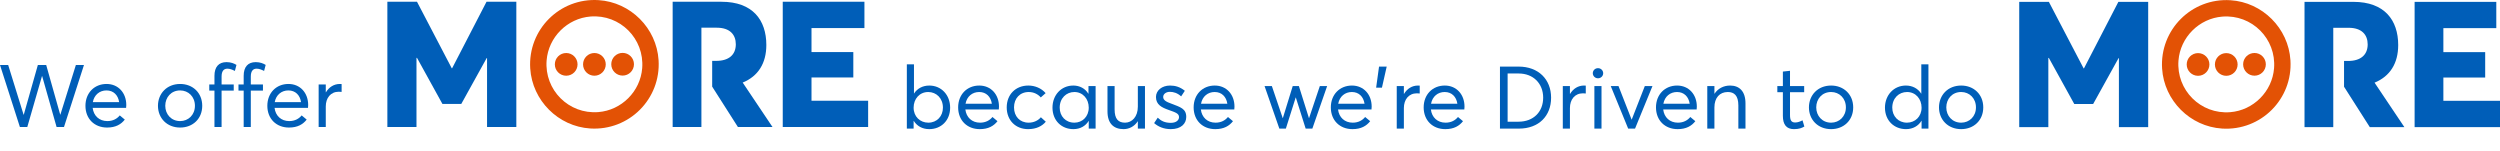 <svg id="offer_more_text" xmlns="http://www.w3.org/2000/svg" viewBox="0 0 1029.853 62.224"><defs><style>.orange{fill:#e35205;}.blue{fill:#005eb8;}</style></defs><g><path class="blue" d="M376.429,49.813h-.072v3.166h-2.792V26.497h2.938v12.018h.036c1.341-2.087,3.589-3.274,6.271-3.274,5.004,0,8.593,3.922,8.593,9.103,0,5.325-3.734,8.851-8.593,8.851-2.9,0-5.075-1.295-6.381-3.382Zm12.001-5.469c0-3.886-2.72-6.44-6.055-6.44-3.59,0-6.019,2.842-6.019,6.44,0,3.706,2.683,6.188,6.055,6.188,3.553,0,6.019-2.663,6.019-6.188Z"/><path class="blue" d="M411.449,45.099h-13.776c.398,3.274,2.719,5.433,6.055,5.433,2.356,0,4.024-1.007,5.111-2.338l2.066,1.727c-1.522,1.943-3.733,3.274-7.287,3.274-5.221,0-8.918-3.598-8.918-8.959,0-5.289,3.661-8.995,8.701-8.995,4.821,0,8.121,3.67,8.121,8.671,0,.468-.073,.971-.073,1.187Zm-13.704-2.375h10.84c-.435-2.878-2.32-4.821-5.221-4.821-2.827,0-5.075,1.835-5.619,4.821Z"/><path class="blue" d="M414.71,44.236c0-5.289,3.661-8.995,8.918-8.995,2.647,0,5.366,1.08,7.106,3.13l-1.994,1.763c-1.124-1.295-2.864-2.231-4.967-2.231-3.626,0-6.055,2.626-6.055,6.333,0,3.742,2.429,6.296,6.019,6.296,2.103,0,3.951-.899,5.039-2.23l2.03,1.835c-1.486,1.763-3.843,3.058-7.287,3.058-5.148,0-8.81-3.634-8.81-8.959Z"/><path class="blue" d="M433.561,44.344c0-5.181,3.589-9.103,8.592-9.103,2.61,0,4.895,1.223,6.163,3.346l.073-.036v-3.094h2.937v17.522h-2.828v-3.166h-.036c-1.27,2.086-3.444,3.382-6.309,3.382-4.858,0-8.592-3.526-8.592-8.851Zm14.937,0c0-3.598-2.429-6.44-5.909-6.44-3.336,0-6.055,2.555-6.055,6.44,0,3.526,2.429,6.188,6.055,6.188,3.263,0,5.909-2.482,5.909-6.188Z"/><path class="blue" d="M456.217,45.891v-10.435h2.937v9.607c0,3.958,1.522,5.469,4.314,5.469,2.828,0,5.257-2.411,5.257-6.584v-8.491h2.937v17.522h-2.937v-3.022h-.036c-1.341,2.087-3.517,3.238-5.837,3.238-4.061,0-6.635-2.303-6.635-7.304Z"/><path class="blue" d="M475.43,50.712l1.486-2.231c1.378,1.332,2.937,2.123,5.402,2.123,2.139,0,3.371-1.043,3.371-2.375,0-1.547-1.631-1.979-4.205-2.914-2.864-1.008-5.293-2.159-5.293-5.361,0-2.698,2.465-4.713,5.801-4.713,2.139,0,4.133,.576,6.091,2.159l-1.522,2.303c-1.523-1.403-3.154-1.871-4.678-1.871-1.377,0-2.719,.791-2.719,2.123,0,1.367,1.414,2.051,3.336,2.734,3.733,1.439,6.199,2.087,6.163,5.505,0,2.734-2.103,5.001-6.345,5.001-2.937,0-5.185-1.007-6.889-2.482Z"/><path class="blue" d="M508.457,45.099h-13.776c.398,3.274,2.719,5.433,6.055,5.433,2.356,0,4.024-1.007,5.111-2.338l2.066,1.727c-1.522,1.943-3.733,3.274-7.287,3.274-5.221,0-8.918-3.598-8.918-8.959,0-5.289,3.661-8.995,8.701-8.995,4.821,0,8.121,3.67,8.121,8.671,0,.468-.073,.971-.073,1.187Zm-13.704-2.375h10.84c-.435-2.878-2.32-4.821-5.221-4.821-2.827,0-5.075,1.835-5.619,4.821Z"/><path class="blue" d="M520.924,35.456h3.01l4.459,13.169h.072l4.061-13.169h2.538l4.133,13.169h.073l4.423-13.169h3.009l-6.091,17.522h-2.755l-4.061-12.845h-.036l-4.061,12.845h-2.684l-6.091-17.522Z"/><path class="blue" d="M564.971,45.099h-13.776c.398,3.274,2.719,5.433,6.055,5.433,2.356,0,4.024-1.007,5.111-2.338l2.067,1.727c-1.523,1.943-3.734,3.274-7.288,3.274-5.221,0-8.918-3.598-8.918-8.959,0-5.289,3.661-8.995,8.701-8.995,4.821,0,8.121,3.67,8.121,8.671,0,.468-.073,.971-.073,1.187Zm-13.704-2.375h10.841c-.436-2.878-2.32-4.821-5.221-4.821-2.828,0-5.076,1.835-5.62,4.821Z"/><path class="blue" d="M568.087,27.433h3.154l-1.958,8.671h-2.393l1.196-8.671Z"/><path class="blue" d="M575.374,35.456h2.938v3.202h.072c1.269-2.123,3.299-3.418,5.729-3.418,.254,0,.471,0,.725,.036v3.238c-.435-.036-.87-.072-1.16-.072-3.371,0-5.365,2.555-5.365,6.081v8.456h-2.938v-17.522Z"/><path class="blue" d="M603.216,45.099h-13.776c.398,3.274,2.719,5.433,6.055,5.433,2.356,0,4.024-1.007,5.111-2.338l2.066,1.727c-1.522,1.943-3.733,3.274-7.287,3.274-5.221,0-8.918-3.598-8.918-8.959,0-5.289,3.661-8.995,8.701-8.995,4.821,0,8.121,3.67,8.121,8.671,0,.468-.073,.971-.073,1.187Zm-13.704-2.375h10.84c-.435-2.878-2.32-4.821-5.221-4.821-2.827,0-5.075,1.835-5.619,4.821Z"/><path class="blue" d="M617.896,27.433h7.687c8.157,0,13.378,5.253,13.378,12.809,0,7.52-5.04,12.737-13.27,12.737h-7.795V27.433Zm7.613,22.704c6.272,0,10.188-4.138,10.188-9.895,0-5.829-4.061-9.967-10.078-9.967h-4.568v19.861h4.459Z"/><path class="blue" d="M643.78,35.456h2.937v3.202h.072c1.269-2.123,3.299-3.418,5.729-3.418,.253,0,.471,0,.725,.036v3.238c-.435-.036-.87-.072-1.16-.072-3.372,0-5.365,2.555-5.365,6.081v8.456h-2.937v-17.522Z"/><path class="blue" d="M656.141,30.167c0-1.151,.942-2.087,2.139-2.087,1.197,0,2.14,.936,2.14,2.087s-.942,2.087-2.14,2.087c-1.196,0-2.139-.936-2.139-2.087Zm.652,5.289h2.937v17.522h-2.937v-17.522Z"/><path class="blue" d="M663.537,35.456h3.19l5.402,13.816h.036l5.401-13.816h3.154l-7.179,17.522h-2.827l-7.179-17.522Z"/><path class="blue" d="M698.918,45.099h-13.776c.398,3.274,2.719,5.433,6.055,5.433,2.356,0,4.024-1.007,5.111-2.338l2.067,1.727c-1.523,1.943-3.734,3.274-7.288,3.274-5.221,0-8.918-3.598-8.918-8.959,0-5.289,3.661-8.995,8.701-8.995,4.821,0,8.121,3.67,8.121,8.671,0,.468-.073,.971-.073,1.187Zm-13.704-2.375h10.841c-.436-2.878-2.32-4.821-5.221-4.821-2.828,0-5.076,1.835-5.62,4.821Z"/><path class="blue" d="M703.303,35.456h2.937v3.167h.036c1.377-2.123,3.697-3.382,6.417-3.382,3.807,0,6.345,2.339,6.345,7.34v10.398h-2.937v-9.571c0-4.102-1.776-5.505-4.351-5.505-3.336,0-5.511,2.375-5.511,6.333v8.743h-2.937v-17.522Z"/><path class="blue" d="M734.442,47.762v-9.787h-2.284v-2.519h2.284v-5.973l2.937-.324v6.296h5.837v2.519h-5.837v9.355c0,2.123,.472,3.13,2.139,3.13,1.052,0,2.14-.432,3.01-.899l.761,2.555c-.979,.575-2.175,1.079-4.277,1.079-3.118,0-4.568-1.907-4.568-5.433Z"/><path class="blue" d="M745.173,44.236c0-5.037,3.661-8.995,9.136-8.995,5.221,0,9.1,3.67,9.1,8.995s-3.879,8.959-9.1,8.959c-5.475,0-9.136-3.922-9.136-8.959Zm15.227,0c0-3.742-2.683-6.333-6.091-6.333-3.698,0-6.127,2.842-6.127,6.333s2.465,6.296,6.127,6.296c3.372,0,6.091-2.555,6.091-6.296Z"/><path class="blue" d="M776.493,44.344c0-5.181,3.662-9.103,8.629-9.103,2.684,0,4.967,1.223,6.309,3.346h.036v-12.089h2.937v26.481h-2.828v-3.238h-.036c-1.269,2.123-3.517,3.454-6.381,3.454-4.894,0-8.665-3.526-8.665-8.851Zm15.082,0c0-3.598-2.429-6.44-5.981-6.44-3.372,0-6.091,2.555-6.091,6.44,0,3.526,2.465,6.188,6.055,6.188,3.335,0,6.018-2.482,6.018-6.188Z"/><path class="blue" d="M798.751,44.236c0-5.037,3.661-8.995,9.136-8.995,5.221,0,9.1,3.67,9.1,8.995s-3.879,8.959-9.1,8.959c-5.475,0-9.136-3.922-9.136-8.959Zm15.227,0c0-3.742-2.683-6.333-6.091-6.333-3.698,0-6.127,2.842-6.127,6.333s2.465,6.296,6.127,6.296c3.372,0,6.091-2.555,6.091-6.296Z"/></g><g><g><path class="blue" d="M0,26.781H3.372l6.345,20.473h.073l5.801-20.473h3.444l5.765,20.437h.073l6.381-20.437h3.335l-8.23,25.546h-3.045l-5.946-20.977h-.073l-6.054,20.977h-3.045L0,26.781Z"/><path class="blue" d="M51.95,44.447h-13.777c.398,3.274,2.719,5.433,6.055,5.433,2.356,0,4.024-1.007,5.112-2.338l2.066,1.727c-1.523,1.943-3.734,3.274-7.287,3.274-5.221,0-8.919-3.598-8.919-8.959,0-5.289,3.662-8.995,8.701-8.995,4.822,0,8.121,3.67,8.121,8.671,0,.468-.072,.971-.072,1.187Zm-13.705-2.375h10.84c-.435-2.878-2.32-4.821-5.221-4.821-2.828,0-5.076,1.835-5.62,4.821Z"/><path class="blue" d="M65.07,43.583c0-5.037,3.662-8.995,9.136-8.995,5.221,0,9.1,3.67,9.1,8.995s-3.879,8.959-9.1,8.959c-5.475,0-9.136-3.922-9.136-8.959Zm15.227,0c0-3.742-2.683-6.333-6.091-6.333-3.698,0-6.127,2.842-6.127,6.333s2.465,6.296,6.127,6.296c3.372,0,6.091-2.555,6.091-6.296Z"/><path class="blue" d="M88.344,37.323h-2.139v-2.519h2.139v-3.562c0-3.742,1.813-5.649,4.967-5.649,1.777,0,3.118,.54,4.097,1.151l-.653,2.483c-1.124-.576-2.103-.936-3.082-.936-1.45,0-2.393,.936-2.393,3.238v3.274h5.003v2.519h-5.003v15.004h-2.937v-15.004Z"/><path class="blue" d="M100.378,37.323h-2.139v-2.519h2.139v-3.562c0-3.742,1.812-5.649,4.967-5.649,1.776,0,3.118,.54,4.097,1.151l-.652,2.483c-1.124-.576-2.103-.936-3.082-.936-1.45,0-2.393,.936-2.393,3.238v3.274h5.003v2.519h-5.003v15.004h-2.937v-15.004Z"/><path class="blue" d="M126.879,44.447h-13.777c.399,3.274,2.719,5.433,6.054,5.433,2.357,0,4.024-1.007,5.112-2.338l2.066,1.727c-1.522,1.943-3.734,3.274-7.287,3.274-5.221,0-8.919-3.598-8.919-8.959,0-5.289,3.662-8.995,8.701-8.995,4.822,0,8.121,3.67,8.121,8.671,0,.468-.072,.971-.072,1.187Zm-13.705-2.375h10.84c-.435-2.878-2.32-4.821-5.221-4.821-2.828,0-5.076,1.835-5.62,4.821Z"/><path class="blue" d="M131.264,34.804h2.937v3.202h.073c1.269-2.123,3.299-3.418,5.728-3.418,.254,0,.471,0,.725,.036v3.238c-.435-.036-.87-.072-1.16-.072-3.372,0-5.366,2.555-5.366,6.081v8.456h-2.937v-17.522Z"/></g><g><path class="blue" d="M831.803,.764h12.209l14.317,27.399h.145l14.172-27.399h12.282V52.364h-12.064V23.948h-.145l-10.466,18.896h-7.776l-10.466-18.969h-.218v28.489h-11.992V.764Z"/><path class="blue" d="M994.678,.764h33.649V11.593h-21.803v9.884h17.224v10.466h-17.224v9.593h23.329v10.829h-35.175V.764Z"/><path class="orange" d="M918.812,.092c-15.987-1.01-29.166,12.169-28.156,28.156,.833,13.184,11.531,23.882,24.715,24.715,15.987,1.01,29.166-12.169,28.156-28.156-.833-13.184-11.531-23.882-24.715-24.715Zm-.118,46.123c-12.17,.96-22.249-9.12-21.29-21.29,.755-9.573,8.511-17.33,18.084-18.084,12.17-.96,22.249,9.12,21.29,21.29-.755,9.573-8.511,17.33-18.084,18.084Z"/><path class="blue" d="M978.178,34.05c6.395-2.616,9.738-7.995,9.738-15.48,0-10.32-5.668-17.805-18.46-17.805h-20.131V52.364h11.846v-16.643h.001v-10.611h-.001V11.447h6.323c5.451,0,7.849,2.907,7.849,6.832,0,4.288-2.835,6.832-8.067,6.832h-1.67v10.613l10.609,16.641h14.245l-12.282-18.314Z"/><circle class="orange" cx="905.47" cy="26.552" r="4.676"/><circle class="orange" cx="917.091" cy="26.552" r="4.676"/><circle class="orange" cx="928.713" cy="26.501" r="4.676"/></g><g><path class="blue" d="M159.572,.727h12.209l14.317,27.399h.145L200.416,.727h12.282V52.327h-12.064V23.911h-.145l-10.466,18.896h-7.776l-10.466-18.969h-.218v28.489h-11.992V.727Z"/><path class="blue" d="M322.446,.727h33.649V11.556h-21.803v9.884h17.224v10.466h-17.224v9.593h23.329v10.829h-35.175V.727Z"/><path class="orange" d="M246.581,.054c-15.987-1.01-29.166,12.169-28.156,28.156,.833,13.184,11.531,23.882,24.715,24.715,15.987,1.01,29.166-12.169,28.156-28.156-.833-13.184-11.531-23.882-24.715-24.715Zm-.118,46.123c-12.17,.96-22.249-9.12-21.29-21.29,.755-9.573,8.511-17.33,18.084-18.084,12.17-.96,22.249,9.12,21.29,21.29-.755,9.573-8.511,17.33-18.084,18.084Z"/><path class="blue" d="M305.947,34.013c6.395-2.616,9.738-7.995,9.738-15.48,0-10.32-5.668-17.805-18.46-17.805h-20.131V52.327h11.846v-16.643h.001v-10.611h-.001V11.41h6.323c5.451,0,7.849,2.907,7.849,6.832,0,4.288-2.835,6.832-8.067,6.832h-1.67v10.613l10.609,16.641h14.245l-12.282-18.314Z"/><circle class="orange" cx="233.239" cy="26.515" r="4.676"/><circle class="orange" cx="244.86" cy="26.515" r="4.676"/><circle class="orange" cx="256.482" cy="26.463" r="4.676"/></g></g></svg>
